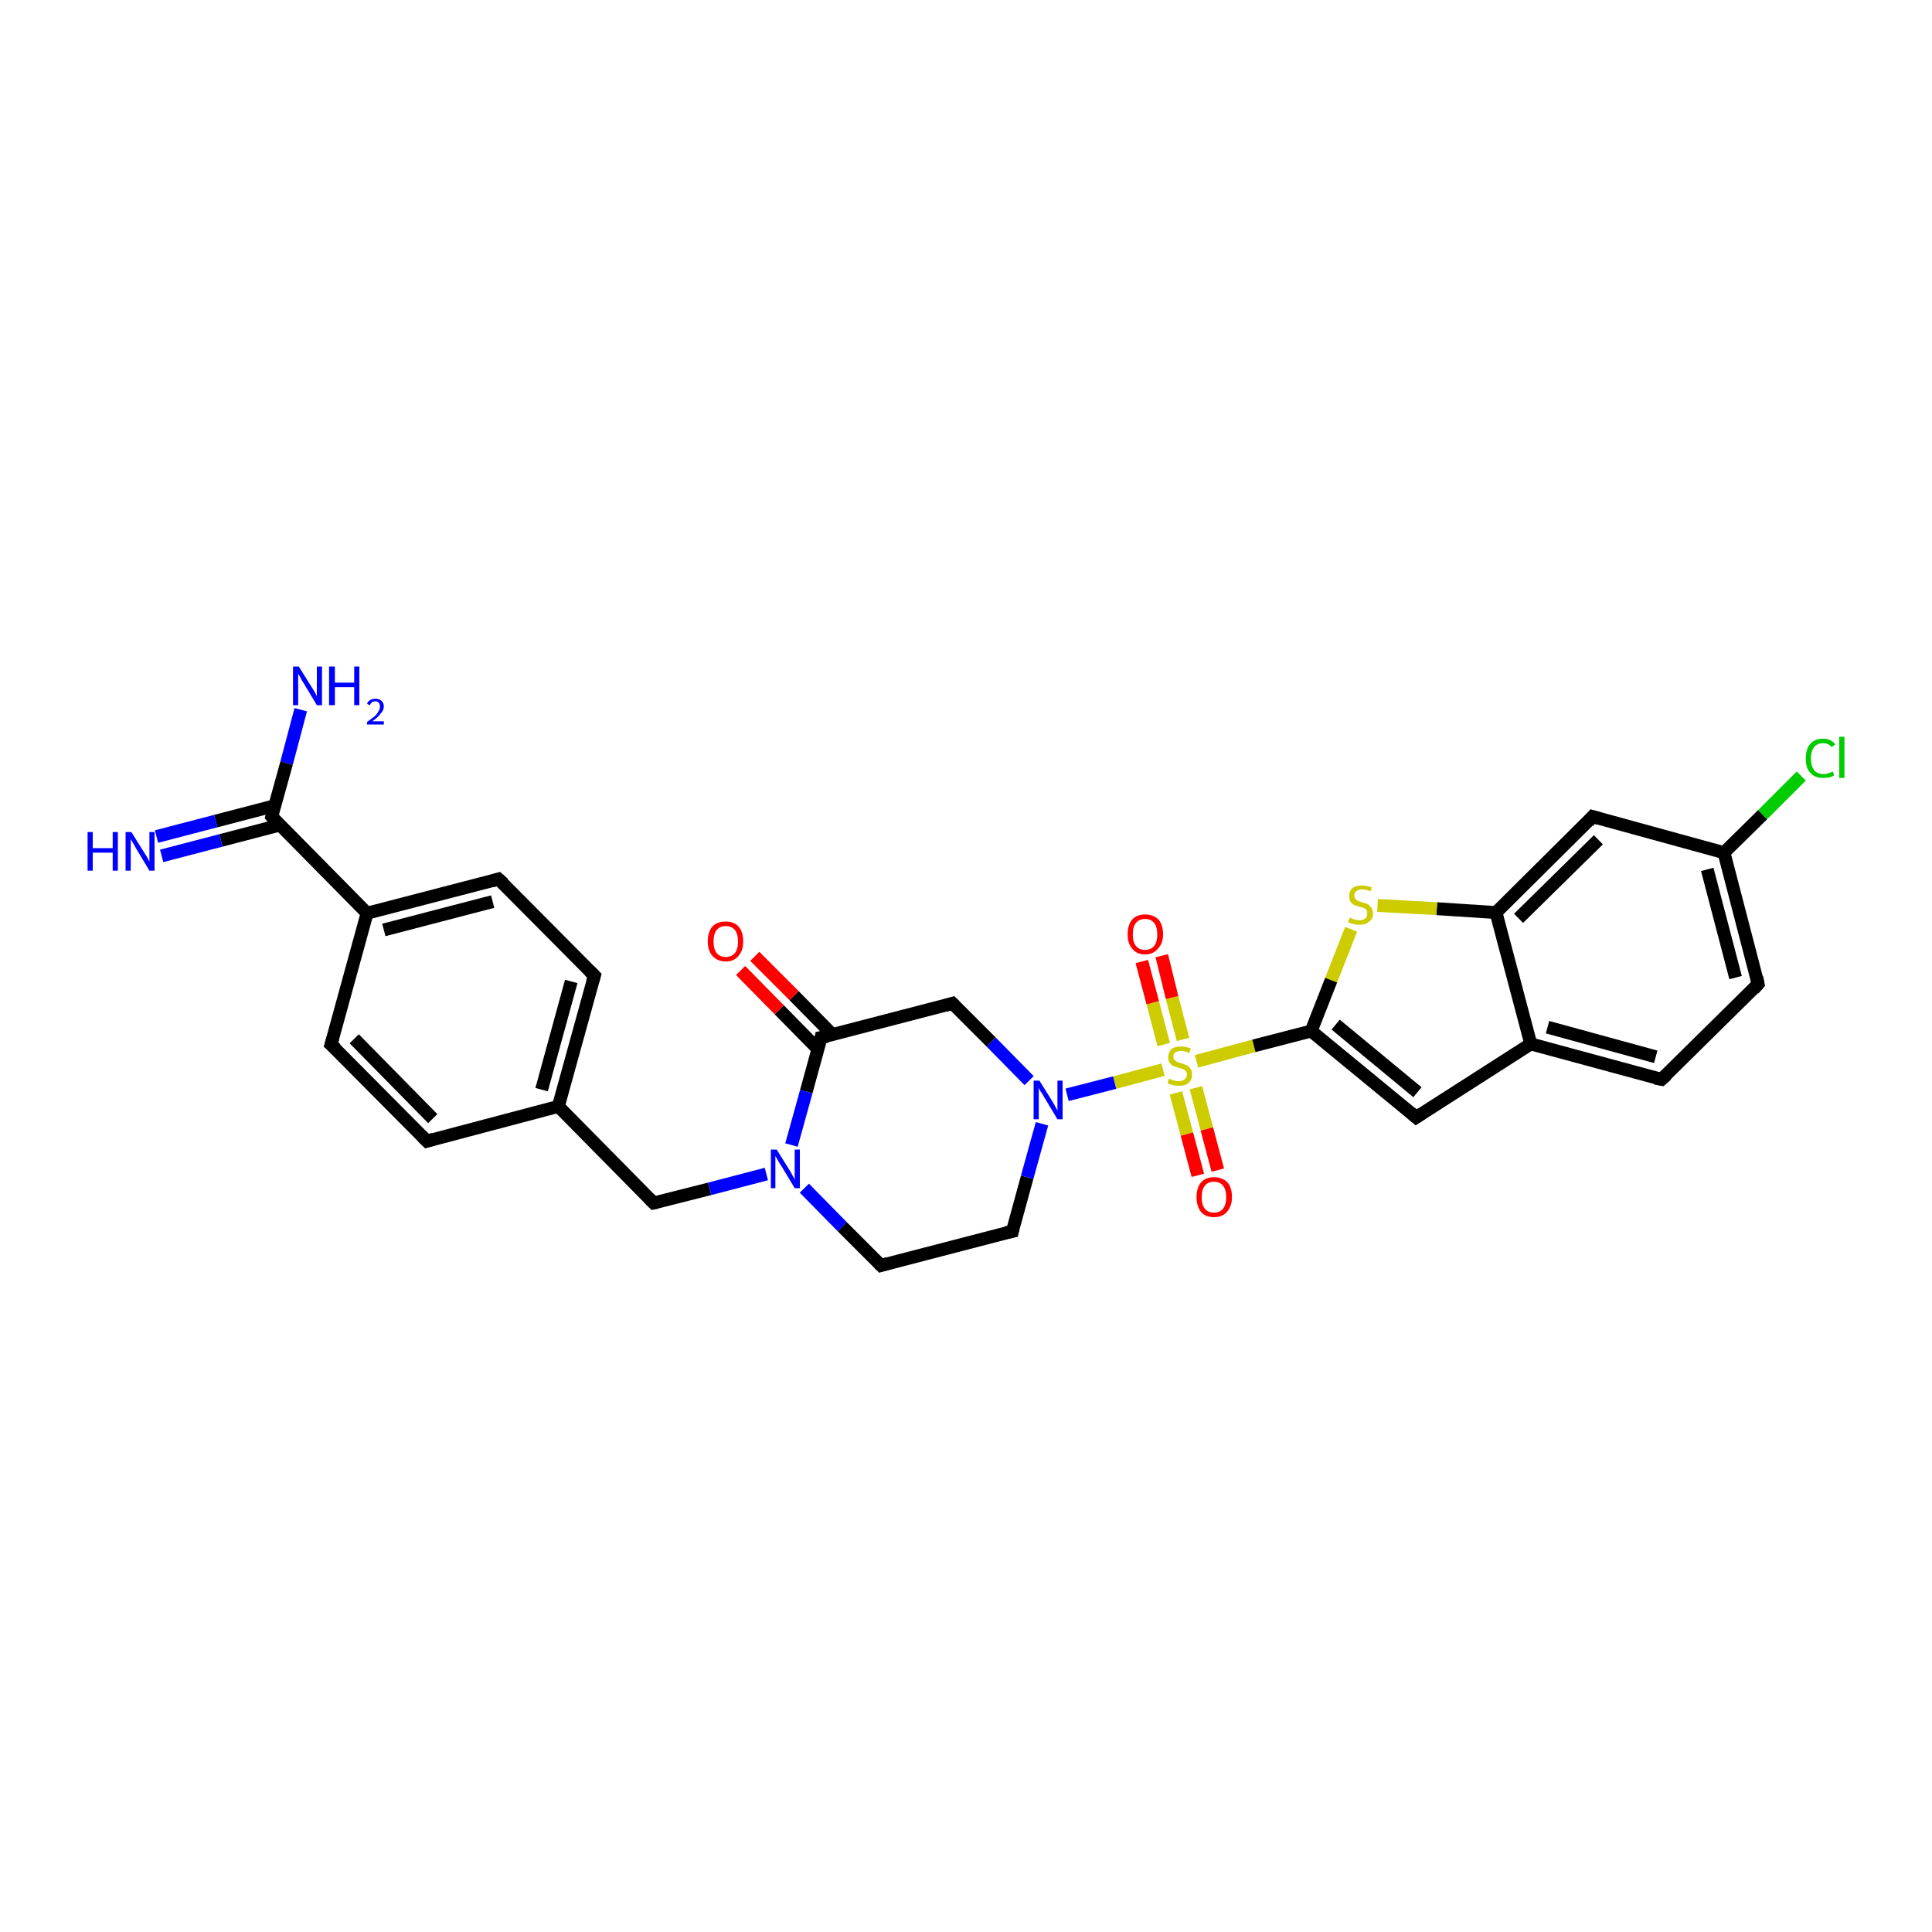 <?xml version='1.0' encoding='iso-8859-1'?>
<svg version='1.1' baseProfile='full'
              xmlns='http://www.w3.org/2000/svg'
                      xmlns:rdkit='http://www.rdkit.org/xml'
                      xmlns:xlink='http://www.w3.org/1999/xlink'
                  xml:space='preserve'
width='300px' height='300px' viewBox='0 0 300 300'>
<!-- END OF HEADER -->
<rect style='opacity:1.0;fill:#FFFFFF;stroke:none' width='300.0' height='300.0' x='0.0' y='0.0'> </rect>
<path class='bond-0 atom-0 atom-1' d='M 46.7,110.2 L 44.5,118.5' style='fill:none;fill-rule:evenodd;stroke:#0000FF;stroke-width:2.0px;stroke-linecap:butt;stroke-linejoin:miter;stroke-opacity:1' />
<path class='bond-0 atom-0 atom-1' d='M 44.5,118.5 L 42.2,126.8' style='fill:none;fill-rule:evenodd;stroke:#000000;stroke-width:2.0px;stroke-linecap:butt;stroke-linejoin:miter;stroke-opacity:1' />
<path class='bond-1 atom-1 atom-2' d='M 42.7,125.1 L 33.5,127.5' style='fill:none;fill-rule:evenodd;stroke:#000000;stroke-width:2.0px;stroke-linecap:butt;stroke-linejoin:miter;stroke-opacity:1' />
<path class='bond-1 atom-1 atom-2' d='M 33.5,127.5 L 24.3,129.9' style='fill:none;fill-rule:evenodd;stroke:#0000FF;stroke-width:2.0px;stroke-linecap:butt;stroke-linejoin:miter;stroke-opacity:1' />
<path class='bond-1 atom-1 atom-2' d='M 43.5,128.1 L 34.3,130.5' style='fill:none;fill-rule:evenodd;stroke:#000000;stroke-width:2.0px;stroke-linecap:butt;stroke-linejoin:miter;stroke-opacity:1' />
<path class='bond-1 atom-1 atom-2' d='M 34.3,130.5 L 25.1,132.9' style='fill:none;fill-rule:evenodd;stroke:#0000FF;stroke-width:2.0px;stroke-linecap:butt;stroke-linejoin:miter;stroke-opacity:1' />
<path class='bond-2 atom-1 atom-3' d='M 42.2,126.8 L 57.0,141.8' style='fill:none;fill-rule:evenodd;stroke:#000000;stroke-width:2.0px;stroke-linecap:butt;stroke-linejoin:miter;stroke-opacity:1' />
<path class='bond-3 atom-3 atom-4' d='M 57.0,141.8 L 77.4,136.5' style='fill:none;fill-rule:evenodd;stroke:#000000;stroke-width:2.0px;stroke-linecap:butt;stroke-linejoin:miter;stroke-opacity:1' />
<path class='bond-3 atom-3 atom-4' d='M 59.6,144.4 L 76.5,140.0' style='fill:none;fill-rule:evenodd;stroke:#000000;stroke-width:2.0px;stroke-linecap:butt;stroke-linejoin:miter;stroke-opacity:1' />
<path class='bond-4 atom-4 atom-5' d='M 77.4,136.5 L 92.3,151.5' style='fill:none;fill-rule:evenodd;stroke:#000000;stroke-width:2.0px;stroke-linecap:butt;stroke-linejoin:miter;stroke-opacity:1' />
<path class='bond-5 atom-5 atom-6' d='M 92.3,151.5 L 86.7,171.8' style='fill:none;fill-rule:evenodd;stroke:#000000;stroke-width:2.0px;stroke-linecap:butt;stroke-linejoin:miter;stroke-opacity:1' />
<path class='bond-5 atom-5 atom-6' d='M 88.7,152.4 L 84.1,169.2' style='fill:none;fill-rule:evenodd;stroke:#000000;stroke-width:2.0px;stroke-linecap:butt;stroke-linejoin:miter;stroke-opacity:1' />
<path class='bond-6 atom-6 atom-7' d='M 86.7,171.8 L 101.5,186.8' style='fill:none;fill-rule:evenodd;stroke:#000000;stroke-width:2.0px;stroke-linecap:butt;stroke-linejoin:miter;stroke-opacity:1' />
<path class='bond-7 atom-7 atom-8' d='M 101.5,186.8 L 110.2,184.6' style='fill:none;fill-rule:evenodd;stroke:#000000;stroke-width:2.0px;stroke-linecap:butt;stroke-linejoin:miter;stroke-opacity:1' />
<path class='bond-7 atom-7 atom-8' d='M 110.2,184.6 L 119.0,182.3' style='fill:none;fill-rule:evenodd;stroke:#0000FF;stroke-width:2.0px;stroke-linecap:butt;stroke-linejoin:miter;stroke-opacity:1' />
<path class='bond-8 atom-8 atom-9' d='M 124.9,184.5 L 130.8,190.5' style='fill:none;fill-rule:evenodd;stroke:#0000FF;stroke-width:2.0px;stroke-linecap:butt;stroke-linejoin:miter;stroke-opacity:1' />
<path class='bond-8 atom-8 atom-9' d='M 130.8,190.5 L 136.8,196.5' style='fill:none;fill-rule:evenodd;stroke:#000000;stroke-width:2.0px;stroke-linecap:butt;stroke-linejoin:miter;stroke-opacity:1' />
<path class='bond-9 atom-9 atom-10' d='M 136.8,196.5 L 157.2,191.2' style='fill:none;fill-rule:evenodd;stroke:#000000;stroke-width:2.0px;stroke-linecap:butt;stroke-linejoin:miter;stroke-opacity:1' />
<path class='bond-10 atom-10 atom-11' d='M 157.2,191.2 L 159.5,182.8' style='fill:none;fill-rule:evenodd;stroke:#000000;stroke-width:2.0px;stroke-linecap:butt;stroke-linejoin:miter;stroke-opacity:1' />
<path class='bond-10 atom-10 atom-11' d='M 159.5,182.8 L 161.8,174.5' style='fill:none;fill-rule:evenodd;stroke:#0000FF;stroke-width:2.0px;stroke-linecap:butt;stroke-linejoin:miter;stroke-opacity:1' />
<path class='bond-11 atom-11 atom-12' d='M 159.8,167.8 L 153.9,161.8' style='fill:none;fill-rule:evenodd;stroke:#0000FF;stroke-width:2.0px;stroke-linecap:butt;stroke-linejoin:miter;stroke-opacity:1' />
<path class='bond-11 atom-11 atom-12' d='M 153.9,161.8 L 147.9,155.8' style='fill:none;fill-rule:evenodd;stroke:#000000;stroke-width:2.0px;stroke-linecap:butt;stroke-linejoin:miter;stroke-opacity:1' />
<path class='bond-12 atom-12 atom-13' d='M 147.9,155.8 L 127.5,161.1' style='fill:none;fill-rule:evenodd;stroke:#000000;stroke-width:2.0px;stroke-linecap:butt;stroke-linejoin:miter;stroke-opacity:1' />
<path class='bond-13 atom-13 atom-14' d='M 129.3,160.7 L 123.3,154.6' style='fill:none;fill-rule:evenodd;stroke:#000000;stroke-width:2.0px;stroke-linecap:butt;stroke-linejoin:miter;stroke-opacity:1' />
<path class='bond-13 atom-13 atom-14' d='M 123.3,154.6 L 117.2,148.5' style='fill:none;fill-rule:evenodd;stroke:#FF0000;stroke-width:2.0px;stroke-linecap:butt;stroke-linejoin:miter;stroke-opacity:1' />
<path class='bond-13 atom-13 atom-14' d='M 127.0,162.9 L 121.0,156.8' style='fill:none;fill-rule:evenodd;stroke:#000000;stroke-width:2.0px;stroke-linecap:butt;stroke-linejoin:miter;stroke-opacity:1' />
<path class='bond-13 atom-13 atom-14' d='M 121.0,156.8 L 115.0,150.7' style='fill:none;fill-rule:evenodd;stroke:#FF0000;stroke-width:2.0px;stroke-linecap:butt;stroke-linejoin:miter;stroke-opacity:1' />
<path class='bond-14 atom-11 atom-15' d='M 165.7,170.0 L 173.1,168.1' style='fill:none;fill-rule:evenodd;stroke:#0000FF;stroke-width:2.0px;stroke-linecap:butt;stroke-linejoin:miter;stroke-opacity:1' />
<path class='bond-14 atom-11 atom-15' d='M 173.1,168.1 L 180.6,166.1' style='fill:none;fill-rule:evenodd;stroke:#CCCC00;stroke-width:2.0px;stroke-linecap:butt;stroke-linejoin:miter;stroke-opacity:1' />
<path class='bond-15 atom-15 atom-16' d='M 183.7,161.4 L 182.0,154.9' style='fill:none;fill-rule:evenodd;stroke:#CCCC00;stroke-width:2.0px;stroke-linecap:butt;stroke-linejoin:miter;stroke-opacity:1' />
<path class='bond-15 atom-15 atom-16' d='M 182.0,154.9 L 180.4,148.4' style='fill:none;fill-rule:evenodd;stroke:#FF0000;stroke-width:2.0px;stroke-linecap:butt;stroke-linejoin:miter;stroke-opacity:1' />
<path class='bond-15 atom-15 atom-16' d='M 180.7,162.2 L 179.0,155.7' style='fill:none;fill-rule:evenodd;stroke:#CCCC00;stroke-width:2.0px;stroke-linecap:butt;stroke-linejoin:miter;stroke-opacity:1' />
<path class='bond-15 atom-15 atom-16' d='M 179.0,155.7 L 177.3,149.3' style='fill:none;fill-rule:evenodd;stroke:#FF0000;stroke-width:2.0px;stroke-linecap:butt;stroke-linejoin:miter;stroke-opacity:1' />
<path class='bond-16 atom-15 atom-17' d='M 182.6,169.7 L 184.3,176.1' style='fill:none;fill-rule:evenodd;stroke:#CCCC00;stroke-width:2.0px;stroke-linecap:butt;stroke-linejoin:miter;stroke-opacity:1' />
<path class='bond-16 atom-15 atom-17' d='M 184.3,176.1 L 186.0,182.5' style='fill:none;fill-rule:evenodd;stroke:#FF0000;stroke-width:2.0px;stroke-linecap:butt;stroke-linejoin:miter;stroke-opacity:1' />
<path class='bond-16 atom-15 atom-17' d='M 185.7,168.9 L 187.4,175.3' style='fill:none;fill-rule:evenodd;stroke:#CCCC00;stroke-width:2.0px;stroke-linecap:butt;stroke-linejoin:miter;stroke-opacity:1' />
<path class='bond-16 atom-15 atom-17' d='M 187.4,175.3 L 189.1,181.7' style='fill:none;fill-rule:evenodd;stroke:#FF0000;stroke-width:2.0px;stroke-linecap:butt;stroke-linejoin:miter;stroke-opacity:1' />
<path class='bond-17 atom-15 atom-18' d='M 185.8,164.8 L 194.7,162.4' style='fill:none;fill-rule:evenodd;stroke:#CCCC00;stroke-width:2.0px;stroke-linecap:butt;stroke-linejoin:miter;stroke-opacity:1' />
<path class='bond-17 atom-15 atom-18' d='M 194.7,162.4 L 203.6,160.1' style='fill:none;fill-rule:evenodd;stroke:#000000;stroke-width:2.0px;stroke-linecap:butt;stroke-linejoin:miter;stroke-opacity:1' />
<path class='bond-18 atom-18 atom-19' d='M 203.6,160.1 L 219.9,173.5' style='fill:none;fill-rule:evenodd;stroke:#000000;stroke-width:2.0px;stroke-linecap:butt;stroke-linejoin:miter;stroke-opacity:1' />
<path class='bond-18 atom-18 atom-19' d='M 207.4,159.1 L 220.1,169.6' style='fill:none;fill-rule:evenodd;stroke:#000000;stroke-width:2.0px;stroke-linecap:butt;stroke-linejoin:miter;stroke-opacity:1' />
<path class='bond-19 atom-19 atom-20' d='M 219.9,173.5 L 237.7,162.1' style='fill:none;fill-rule:evenodd;stroke:#000000;stroke-width:2.0px;stroke-linecap:butt;stroke-linejoin:miter;stroke-opacity:1' />
<path class='bond-20 atom-20 atom-21' d='M 237.7,162.1 L 258.0,167.6' style='fill:none;fill-rule:evenodd;stroke:#000000;stroke-width:2.0px;stroke-linecap:butt;stroke-linejoin:miter;stroke-opacity:1' />
<path class='bond-20 atom-20 atom-21' d='M 240.3,159.5 L 257.1,164.1' style='fill:none;fill-rule:evenodd;stroke:#000000;stroke-width:2.0px;stroke-linecap:butt;stroke-linejoin:miter;stroke-opacity:1' />
<path class='bond-21 atom-21 atom-22' d='M 258.0,167.6 L 273.0,152.8' style='fill:none;fill-rule:evenodd;stroke:#000000;stroke-width:2.0px;stroke-linecap:butt;stroke-linejoin:miter;stroke-opacity:1' />
<path class='bond-22 atom-22 atom-23' d='M 273.0,152.8 L 267.7,132.4' style='fill:none;fill-rule:evenodd;stroke:#000000;stroke-width:2.0px;stroke-linecap:butt;stroke-linejoin:miter;stroke-opacity:1' />
<path class='bond-22 atom-22 atom-23' d='M 269.5,151.8 L 265.1,135.0' style='fill:none;fill-rule:evenodd;stroke:#000000;stroke-width:2.0px;stroke-linecap:butt;stroke-linejoin:miter;stroke-opacity:1' />
<path class='bond-23 atom-23 atom-24' d='M 267.7,132.4 L 273.7,126.5' style='fill:none;fill-rule:evenodd;stroke:#000000;stroke-width:2.0px;stroke-linecap:butt;stroke-linejoin:miter;stroke-opacity:1' />
<path class='bond-23 atom-23 atom-24' d='M 273.7,126.5 L 279.7,120.5' style='fill:none;fill-rule:evenodd;stroke:#00CC00;stroke-width:2.0px;stroke-linecap:butt;stroke-linejoin:miter;stroke-opacity:1' />
<path class='bond-24 atom-23 atom-25' d='M 267.7,132.4 L 247.3,126.8' style='fill:none;fill-rule:evenodd;stroke:#000000;stroke-width:2.0px;stroke-linecap:butt;stroke-linejoin:miter;stroke-opacity:1' />
<path class='bond-25 atom-25 atom-26' d='M 247.3,126.8 L 232.3,141.7' style='fill:none;fill-rule:evenodd;stroke:#000000;stroke-width:2.0px;stroke-linecap:butt;stroke-linejoin:miter;stroke-opacity:1' />
<path class='bond-25 atom-25 atom-26' d='M 248.2,130.4 L 235.8,142.6' style='fill:none;fill-rule:evenodd;stroke:#000000;stroke-width:2.0px;stroke-linecap:butt;stroke-linejoin:miter;stroke-opacity:1' />
<path class='bond-26 atom-26 atom-27' d='M 232.3,141.7 L 223.1,141.1' style='fill:none;fill-rule:evenodd;stroke:#000000;stroke-width:2.0px;stroke-linecap:butt;stroke-linejoin:miter;stroke-opacity:1' />
<path class='bond-26 atom-26 atom-27' d='M 223.1,141.1 L 213.9,140.6' style='fill:none;fill-rule:evenodd;stroke:#CCCC00;stroke-width:2.0px;stroke-linecap:butt;stroke-linejoin:miter;stroke-opacity:1' />
<path class='bond-27 atom-6 atom-28' d='M 86.7,171.8 L 66.3,177.2' style='fill:none;fill-rule:evenodd;stroke:#000000;stroke-width:2.0px;stroke-linecap:butt;stroke-linejoin:miter;stroke-opacity:1' />
<path class='bond-28 atom-28 atom-29' d='M 66.3,177.2 L 51.4,162.2' style='fill:none;fill-rule:evenodd;stroke:#000000;stroke-width:2.0px;stroke-linecap:butt;stroke-linejoin:miter;stroke-opacity:1' />
<path class='bond-28 atom-28 atom-29' d='M 67.2,173.7 L 55.0,161.3' style='fill:none;fill-rule:evenodd;stroke:#000000;stroke-width:2.0px;stroke-linecap:butt;stroke-linejoin:miter;stroke-opacity:1' />
<path class='bond-29 atom-29 atom-3' d='M 51.4,162.2 L 57.0,141.8' style='fill:none;fill-rule:evenodd;stroke:#000000;stroke-width:2.0px;stroke-linecap:butt;stroke-linejoin:miter;stroke-opacity:1' />
<path class='bond-30 atom-13 atom-8' d='M 127.5,161.1 L 125.2,169.5' style='fill:none;fill-rule:evenodd;stroke:#000000;stroke-width:2.0px;stroke-linecap:butt;stroke-linejoin:miter;stroke-opacity:1' />
<path class='bond-30 atom-13 atom-8' d='M 125.2,169.5 L 122.9,177.8' style='fill:none;fill-rule:evenodd;stroke:#0000FF;stroke-width:2.0px;stroke-linecap:butt;stroke-linejoin:miter;stroke-opacity:1' />
<path class='bond-31 atom-27 atom-18' d='M 209.8,144.3 L 206.7,152.2' style='fill:none;fill-rule:evenodd;stroke:#CCCC00;stroke-width:2.0px;stroke-linecap:butt;stroke-linejoin:miter;stroke-opacity:1' />
<path class='bond-31 atom-27 atom-18' d='M 206.7,152.2 L 203.6,160.1' style='fill:none;fill-rule:evenodd;stroke:#000000;stroke-width:2.0px;stroke-linecap:butt;stroke-linejoin:miter;stroke-opacity:1' />
<path class='bond-32 atom-26 atom-20' d='M 232.3,141.7 L 237.7,162.1' style='fill:none;fill-rule:evenodd;stroke:#000000;stroke-width:2.0px;stroke-linecap:butt;stroke-linejoin:miter;stroke-opacity:1' />
<path d='M 42.3,126.4 L 42.2,126.8 L 42.9,127.6' style='fill:none;stroke:#000000;stroke-width:2.0px;stroke-linecap:butt;stroke-linejoin:miter;stroke-opacity:1;' />
<path d='M 76.4,136.8 L 77.4,136.5 L 78.2,137.2' style='fill:none;stroke:#000000;stroke-width:2.0px;stroke-linecap:butt;stroke-linejoin:miter;stroke-opacity:1;' />
<path d='M 91.5,150.7 L 92.3,151.5 L 92.0,152.5' style='fill:none;stroke:#000000;stroke-width:2.0px;stroke-linecap:butt;stroke-linejoin:miter;stroke-opacity:1;' />
<path d='M 100.8,186.1 L 101.5,186.8 L 102.0,186.7' style='fill:none;stroke:#000000;stroke-width:2.0px;stroke-linecap:butt;stroke-linejoin:miter;stroke-opacity:1;' />
<path d='M 136.5,196.2 L 136.8,196.5 L 137.8,196.2' style='fill:none;stroke:#000000;stroke-width:2.0px;stroke-linecap:butt;stroke-linejoin:miter;stroke-opacity:1;' />
<path d='M 156.2,191.4 L 157.2,191.2 L 157.3,190.7' style='fill:none;stroke:#000000;stroke-width:2.0px;stroke-linecap:butt;stroke-linejoin:miter;stroke-opacity:1;' />
<path d='M 148.2,156.1 L 147.9,155.8 L 146.9,156.1' style='fill:none;stroke:#000000;stroke-width:2.0px;stroke-linecap:butt;stroke-linejoin:miter;stroke-opacity:1;' />
<path d='M 128.5,160.9 L 127.5,161.1 L 127.4,161.6' style='fill:none;stroke:#000000;stroke-width:2.0px;stroke-linecap:butt;stroke-linejoin:miter;stroke-opacity:1;' />
<path d='M 219.1,172.8 L 219.9,173.5 L 220.8,172.9' style='fill:none;stroke:#000000;stroke-width:2.0px;stroke-linecap:butt;stroke-linejoin:miter;stroke-opacity:1;' />
<path d='M 257.0,167.4 L 258.0,167.6 L 258.8,166.9' style='fill:none;stroke:#000000;stroke-width:2.0px;stroke-linecap:butt;stroke-linejoin:miter;stroke-opacity:1;' />
<path d='M 272.3,153.6 L 273.0,152.8 L 272.8,151.8' style='fill:none;stroke:#000000;stroke-width:2.0px;stroke-linecap:butt;stroke-linejoin:miter;stroke-opacity:1;' />
<path d='M 248.3,127.1 L 247.3,126.8 L 246.6,127.6' style='fill:none;stroke:#000000;stroke-width:2.0px;stroke-linecap:butt;stroke-linejoin:miter;stroke-opacity:1;' />
<path d='M 67.3,176.9 L 66.3,177.2 L 65.5,176.4' style='fill:none;stroke:#000000;stroke-width:2.0px;stroke-linecap:butt;stroke-linejoin:miter;stroke-opacity:1;' />
<path d='M 52.2,162.9 L 51.4,162.2 L 51.7,161.2' style='fill:none;stroke:#000000;stroke-width:2.0px;stroke-linecap:butt;stroke-linejoin:miter;stroke-opacity:1;' />
<path class='atom-0' d='M 46.4 103.5
L 48.4 106.7
Q 48.6 107.0, 48.9 107.5
Q 49.2 108.1, 49.2 108.1
L 49.2 103.5
L 50.0 103.5
L 50.0 109.5
L 49.2 109.5
L 47.1 106.0
Q 46.8 105.6, 46.6 105.1
Q 46.3 104.7, 46.3 104.5
L 46.3 109.5
L 45.5 109.5
L 45.5 103.5
L 46.4 103.5
' fill='#0000FF'/>
<path class='atom-0' d='M 51.1 103.5
L 52.0 103.5
L 52.0 106.0
L 55.0 106.0
L 55.0 103.5
L 55.8 103.5
L 55.8 109.5
L 55.0 109.5
L 55.0 106.7
L 52.0 106.7
L 52.0 109.5
L 51.1 109.5
L 51.1 103.5
' fill='#0000FF'/>
<path class='atom-0' d='M 57.0 109.3
Q 57.1 108.9, 57.5 108.7
Q 57.8 108.5, 58.3 108.5
Q 58.9 108.5, 59.2 108.8
Q 59.6 109.1, 59.6 109.7
Q 59.6 110.3, 59.1 110.8
Q 58.7 111.4, 57.8 112.0
L 59.6 112.0
L 59.6 112.5
L 57.0 112.5
L 57.0 112.1
Q 57.7 111.6, 58.2 111.2
Q 58.6 110.8, 58.8 110.4
Q 59.0 110.1, 59.0 109.7
Q 59.0 109.3, 58.8 109.1
Q 58.6 108.9, 58.3 108.9
Q 58.0 108.9, 57.8 109.0
Q 57.6 109.2, 57.4 109.5
L 57.0 109.3
' fill='#0000FF'/>
<path class='atom-2' d='M 13.6 129.2
L 14.4 129.2
L 14.4 131.7
L 17.5 131.7
L 17.5 129.2
L 18.3 129.2
L 18.3 135.2
L 17.5 135.2
L 17.5 132.4
L 14.4 132.4
L 14.4 135.2
L 13.6 135.2
L 13.6 129.2
' fill='#0000FF'/>
<path class='atom-2' d='M 20.4 129.2
L 22.4 132.4
Q 22.6 132.7, 22.9 133.2
Q 23.2 133.8, 23.2 133.8
L 23.2 129.2
L 24.0 129.2
L 24.0 135.2
L 23.2 135.2
L 21.1 131.7
Q 20.9 131.3, 20.6 130.8
Q 20.3 130.4, 20.3 130.2
L 20.3 135.2
L 19.5 135.2
L 19.5 129.2
L 20.4 129.2
' fill='#0000FF'/>
<path class='atom-8' d='M 120.6 178.5
L 122.6 181.7
Q 122.8 182.0, 123.1 182.6
Q 123.4 183.1, 123.4 183.2
L 123.4 178.5
L 124.2 178.5
L 124.2 184.5
L 123.4 184.5
L 121.3 181.0
Q 121.0 180.6, 120.8 180.2
Q 120.5 179.7, 120.4 179.5
L 120.4 184.5
L 119.7 184.5
L 119.7 178.5
L 120.6 178.5
' fill='#0000FF'/>
<path class='atom-11' d='M 161.4 167.8
L 163.4 171.0
Q 163.6 171.3, 163.9 171.9
Q 164.2 172.4, 164.2 172.5
L 164.2 167.8
L 165.0 167.8
L 165.0 173.8
L 164.2 173.8
L 162.1 170.3
Q 161.9 169.9, 161.6 169.5
Q 161.3 169.0, 161.3 168.9
L 161.3 173.8
L 160.5 173.8
L 160.5 167.8
L 161.4 167.8
' fill='#0000FF'/>
<path class='atom-14' d='M 109.9 146.2
Q 109.9 144.7, 110.6 143.9
Q 111.3 143.1, 112.7 143.1
Q 114.0 143.1, 114.7 143.9
Q 115.4 144.7, 115.4 146.2
Q 115.4 147.6, 114.7 148.4
Q 114.0 149.3, 112.7 149.3
Q 111.4 149.3, 110.6 148.4
Q 109.9 147.6, 109.9 146.2
M 112.7 148.6
Q 113.6 148.6, 114.1 148.0
Q 114.6 147.4, 114.6 146.2
Q 114.6 145.0, 114.1 144.4
Q 113.6 143.8, 112.7 143.8
Q 111.8 143.8, 111.3 144.4
Q 110.8 145.0, 110.8 146.2
Q 110.8 147.4, 111.3 148.0
Q 111.8 148.6, 112.7 148.6
' fill='#FF0000'/>
<path class='atom-15' d='M 181.5 167.5
Q 181.6 167.5, 181.8 167.6
Q 182.1 167.8, 182.4 167.8
Q 182.7 167.9, 183.0 167.9
Q 183.6 167.9, 183.9 167.6
Q 184.3 167.4, 184.3 166.9
Q 184.3 166.5, 184.1 166.3
Q 183.9 166.1, 183.7 166.0
Q 183.4 165.9, 183.0 165.8
Q 182.5 165.6, 182.1 165.5
Q 181.8 165.3, 181.6 165.0
Q 181.4 164.7, 181.4 164.2
Q 181.4 163.4, 181.9 162.9
Q 182.4 162.5, 183.4 162.5
Q 184.1 162.5, 184.9 162.8
L 184.7 163.5
Q 184.0 163.2, 183.4 163.2
Q 182.9 163.2, 182.5 163.4
Q 182.2 163.6, 182.2 164.0
Q 182.2 164.4, 182.4 164.6
Q 182.6 164.8, 182.8 164.9
Q 183.0 165.0, 183.4 165.1
Q 184.0 165.3, 184.3 165.4
Q 184.6 165.6, 184.9 166.0
Q 185.1 166.3, 185.1 166.9
Q 185.1 167.7, 184.5 168.2
Q 184.0 168.6, 183.1 168.6
Q 182.5 168.6, 182.1 168.5
Q 181.7 168.4, 181.3 168.2
L 181.5 167.5
' fill='#CCCC00'/>
<path class='atom-16' d='M 175.1 145.1
Q 175.1 143.6, 175.8 142.8
Q 176.5 142.0, 177.8 142.0
Q 179.1 142.0, 179.9 142.8
Q 180.6 143.6, 180.6 145.1
Q 180.6 146.5, 179.8 147.3
Q 179.1 148.2, 177.8 148.2
Q 176.5 148.2, 175.8 147.3
Q 175.1 146.5, 175.1 145.1
M 177.8 147.5
Q 178.7 147.5, 179.2 146.9
Q 179.7 146.3, 179.7 145.1
Q 179.7 143.9, 179.2 143.3
Q 178.7 142.7, 177.8 142.7
Q 176.9 142.7, 176.4 143.3
Q 175.9 143.9, 175.9 145.1
Q 175.9 146.3, 176.4 146.9
Q 176.9 147.5, 177.8 147.5
' fill='#FF0000'/>
<path class='atom-17' d='M 185.8 185.9
Q 185.8 184.4, 186.5 183.6
Q 187.2 182.8, 188.5 182.8
Q 189.8 182.8, 190.6 183.6
Q 191.3 184.4, 191.3 185.9
Q 191.3 187.3, 190.5 188.2
Q 189.8 189.0, 188.5 189.0
Q 187.2 189.0, 186.5 188.2
Q 185.8 187.3, 185.8 185.9
M 188.5 188.3
Q 189.4 188.3, 189.9 187.7
Q 190.4 187.1, 190.4 185.9
Q 190.4 184.7, 189.9 184.1
Q 189.4 183.5, 188.5 183.5
Q 187.6 183.5, 187.1 184.1
Q 186.6 184.7, 186.6 185.9
Q 186.6 187.1, 187.1 187.7
Q 187.6 188.3, 188.5 188.3
' fill='#FF0000'/>
<path class='atom-24' d='M 280.4 117.8
Q 280.4 116.3, 281.1 115.5
Q 281.8 114.7, 283.1 114.7
Q 284.3 114.7, 285.0 115.6
L 284.4 116.0
Q 283.9 115.4, 283.1 115.4
Q 282.2 115.4, 281.7 116.0
Q 281.2 116.6, 281.2 117.8
Q 281.2 118.9, 281.7 119.6
Q 282.2 120.2, 283.2 120.2
Q 283.8 120.2, 284.6 119.8
L 284.8 120.4
Q 284.5 120.6, 284.1 120.7
Q 283.6 120.8, 283.1 120.8
Q 281.8 120.8, 281.1 120.0
Q 280.4 119.3, 280.4 117.8
' fill='#00CC00'/>
<path class='atom-24' d='M 285.6 114.4
L 286.4 114.4
L 286.4 120.8
L 285.6 120.8
L 285.6 114.4
' fill='#00CC00'/>
<path class='atom-27' d='M 209.6 142.5
Q 209.6 142.5, 209.9 142.6
Q 210.2 142.8, 210.5 142.8
Q 210.8 142.9, 211.1 142.9
Q 211.7 142.9, 212.0 142.6
Q 212.3 142.4, 212.3 141.9
Q 212.3 141.5, 212.2 141.3
Q 212.0 141.1, 211.8 141.0
Q 211.5 140.9, 211.1 140.8
Q 210.5 140.6, 210.2 140.5
Q 209.9 140.3, 209.7 140.0
Q 209.5 139.7, 209.5 139.1
Q 209.5 138.4, 210.0 137.9
Q 210.5 137.5, 211.5 137.5
Q 212.2 137.5, 213.0 137.8
L 212.8 138.4
Q 212.1 138.1, 211.5 138.1
Q 210.9 138.1, 210.6 138.4
Q 210.3 138.6, 210.3 139.0
Q 210.3 139.4, 210.5 139.6
Q 210.6 139.8, 210.9 139.9
Q 211.1 140.0, 211.5 140.1
Q 212.1 140.3, 212.4 140.4
Q 212.7 140.6, 212.9 140.9
Q 213.2 141.3, 213.2 141.9
Q 213.2 142.7, 212.6 143.1
Q 212.1 143.6, 211.1 143.6
Q 210.6 143.6, 210.2 143.5
Q 209.8 143.4, 209.3 143.2
L 209.6 142.5
' fill='#CCCC00'/>
</svg>
